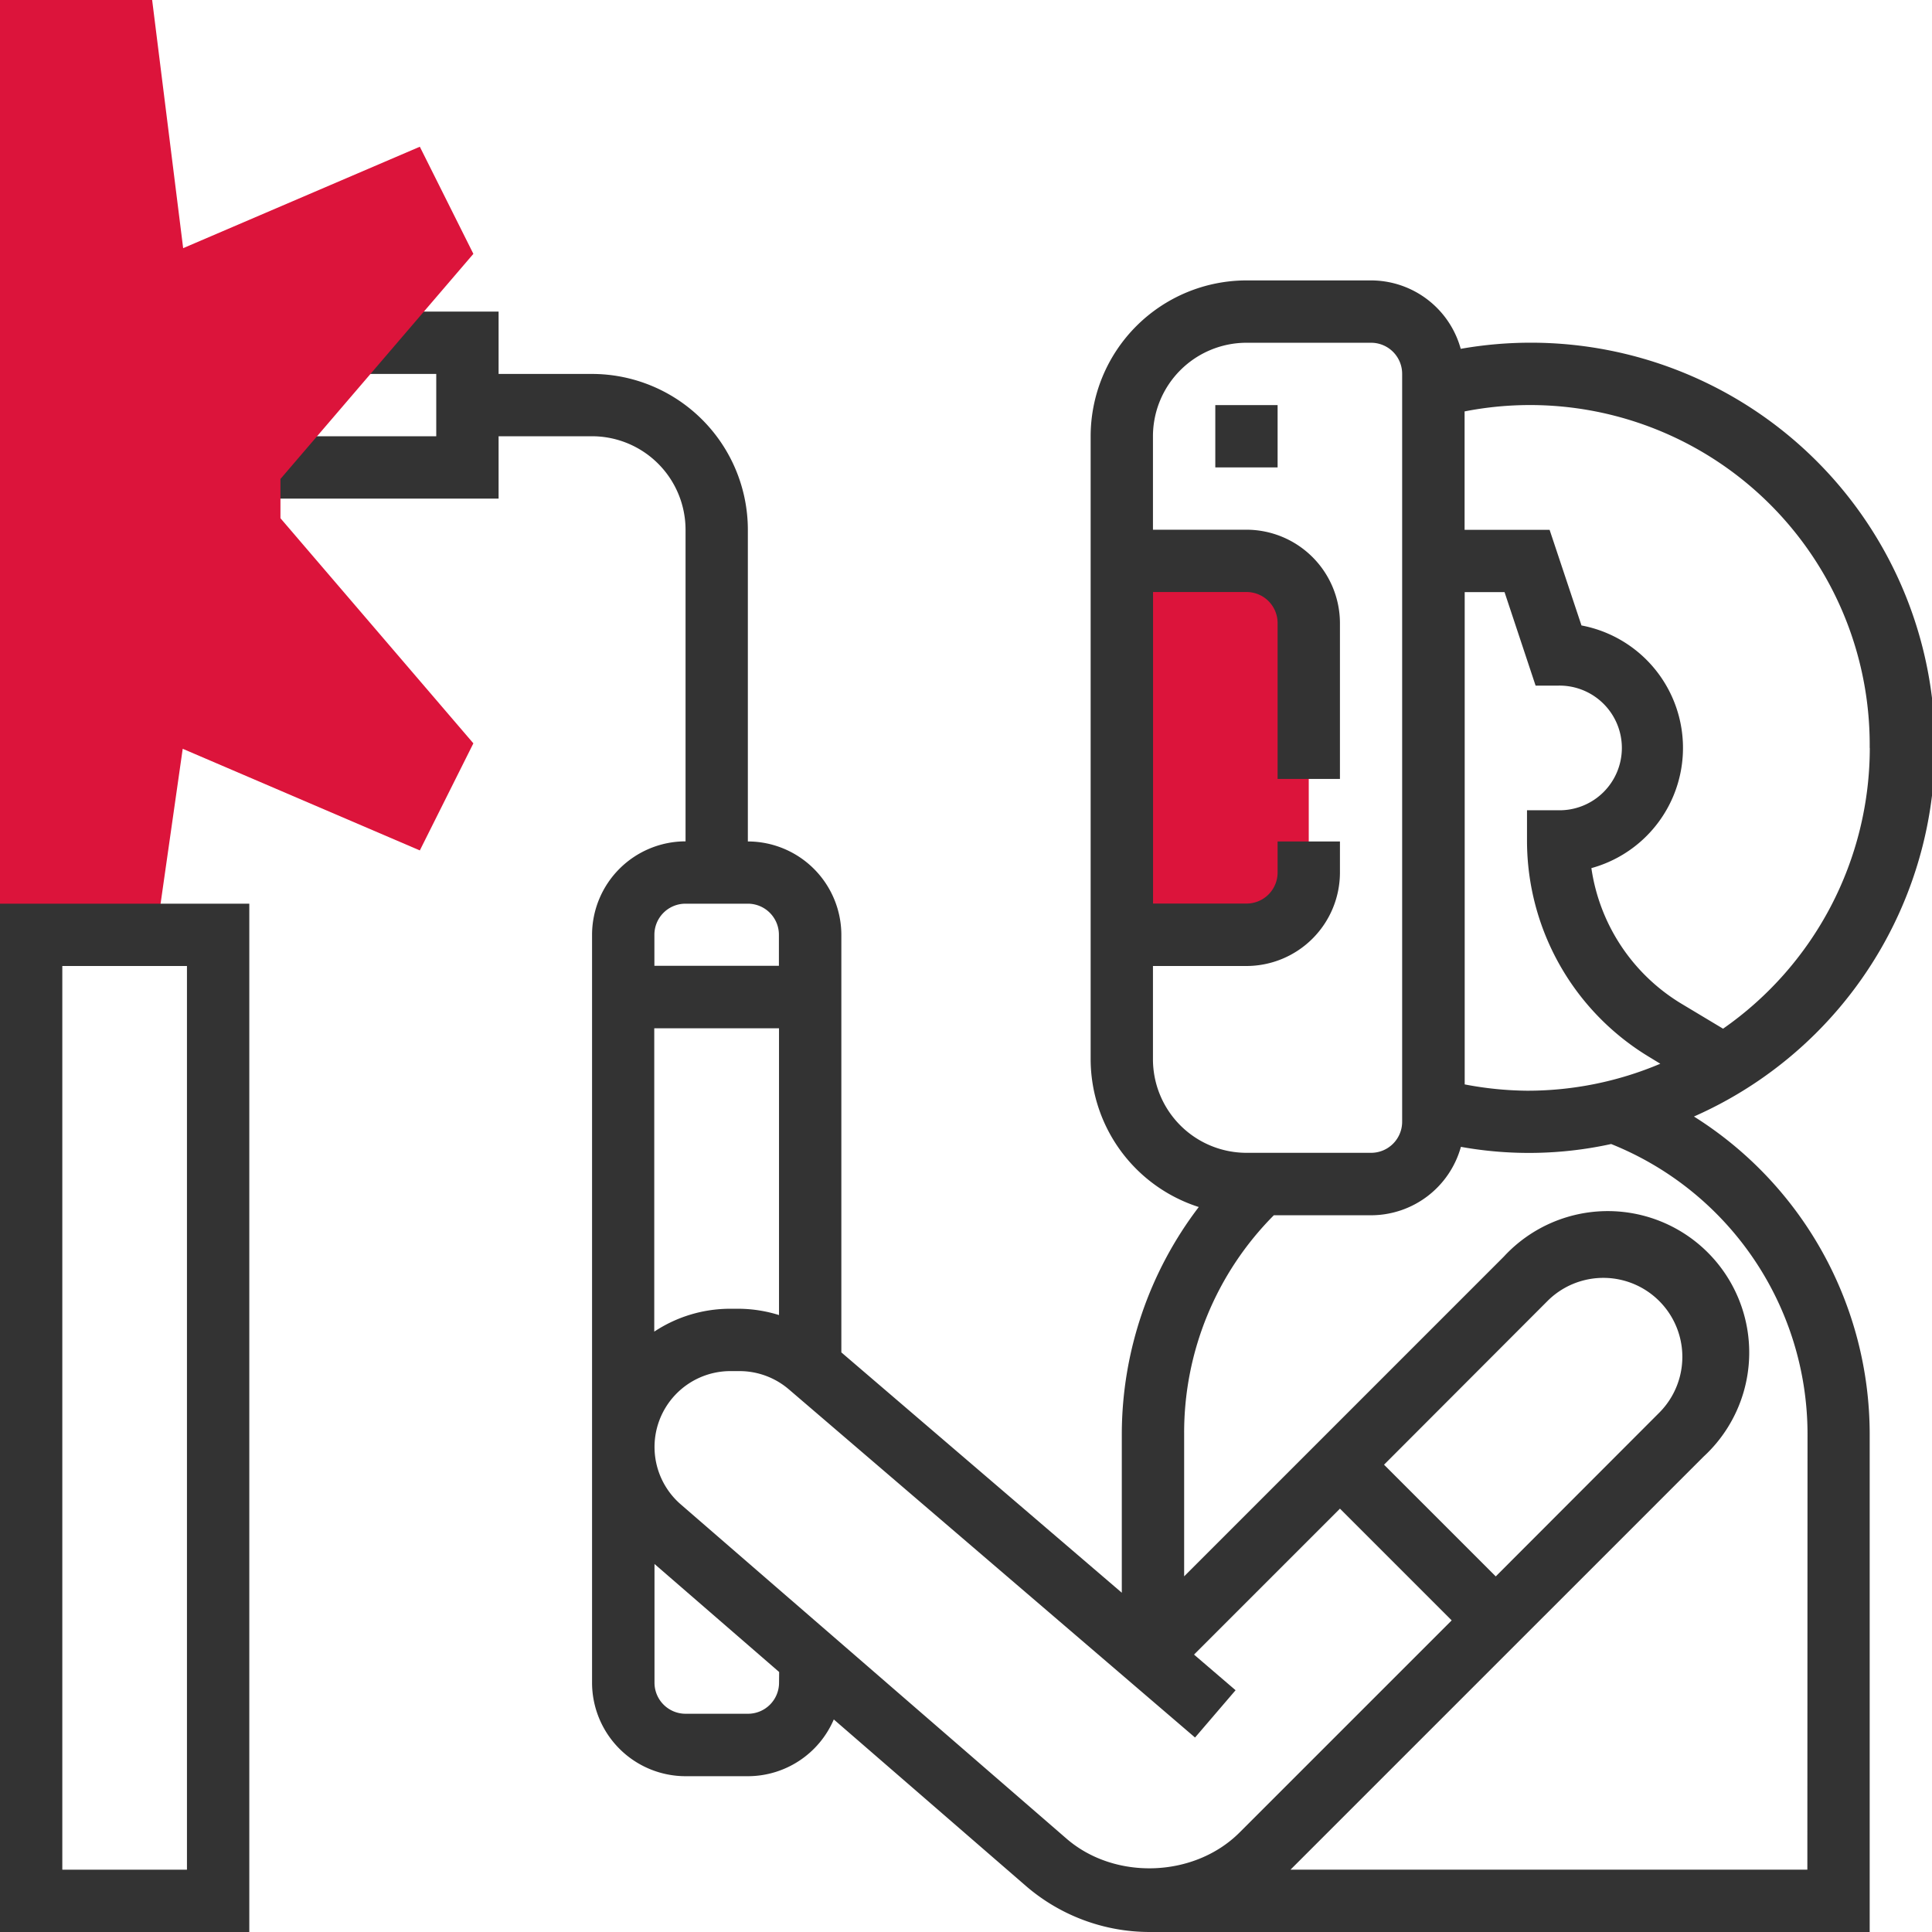<?xml version="1.0" encoding="UTF-8"?> <svg xmlns="http://www.w3.org/2000/svg" viewBox="0 0 560 560"><title>HP Hard Work Icon</title><g id="Layer_2" data-name="Layer 2"><g id="Capa_1" data-name="Capa 1"><path d="M361.29,271H325.16V162.58h36.13a18.05,18.05,0,0,1,18.06,18.07V252.9A18.06,18.06,0,0,1,361.29,271Z" fill="#dc143b"></path><path d="M491,323.63A117.13,117.13,0,0,0,423.4,101.11a27,27,0,0,0-26-19.83H361.29a45.21,45.21,0,0,0-45.16,45.16V307.09a45.07,45.07,0,0,0,31.34,42.77,108.82,108.82,0,0,0-22.31,65.62v46.18L243.87,392V271a27.13,27.13,0,0,0-27.1-27.1V153.55a45.21,45.21,0,0,0-45.16-45.16H144.52V90.32H103.23v18.07h23.22v18.06H90.32v-1.51H72.26v19.58h72.26V126.45h27.09a27.13,27.13,0,0,1,27.1,27.1v90.32a27.13,27.13,0,0,0-27.1,27.1V487.74a27.13,27.13,0,0,0,27.1,27.1h18.06a27.12,27.12,0,0,0,24.91-16.45l55.6,48.19a54.93,54.93,0,0,0,36,13.42c.32,0,.63,0,.94,0v0H541.94V415.48A108.82,108.82,0,0,0,491,323.63Zm-66.45-152h11.55l9,27.1h6.51a18.07,18.07,0,1,1,0,36.13h-9v9a73.23,73.23,0,0,0,35.36,62.47l3.28,2a98.78,98.78,0,0,1-38.64,7.82,100,100,0,0,1-18.06-1.83Zm117.42,45.17a99.27,99.27,0,0,1-42.53,81.37l-12.17-7.3a55.14,55.14,0,0,1-26-39.24,36.13,36.13,0,0,0-2.87-70.34l-9.24-27.72H424.52V119.25a98.46,98.46,0,0,1,117.42,97.52ZM334.19,307.09V280h27.1a27.13,27.13,0,0,0,27.1-27.1v-9H370.32v9a9,9,0,0,1-9,9h-27.1V171.6h27.1a9,9,0,0,1,9,9v45.17h18.07V180.64a27.13,27.13,0,0,0-27.1-27.1h-27.1v-27.1a27.13,27.13,0,0,1,27.1-27.09h36.13a9,9,0,0,1,9,9V325.15a9,9,0,0,1-9,9H361.29A27.13,27.13,0,0,1,334.19,307.09ZM225.81,381.18a40,40,0,0,0-11.47-1.83h-2.7a39.82,39.82,0,0,0-22,6.63V298.06H225.8v83.12Zm-27.1-119.24h18.06a9,9,0,0,1,9,9v9H189.68v-9A9,9,0,0,1,198.71,261.94Zm27.1,225.8a9,9,0,0,1-9,9H198.71a9,9,0,0,1-9-9V453.33l36.13,31.31Zm83.31,45.19L197.26,436a22,22,0,0,1,14.39-38.58h2.69a22,22,0,0,1,14.3,5.28L346.39,503.63l11.75-13.71-12.05-10.33,42.3-42.3,32.39,32.39L359.3,531.15C346.18,544.27,323.13,545.08,309.12,532.93Zm124.43-76-32.38-32.38L448.65,377A22.9,22.9,0,0,1,481,409.42Zm90.32,85H374.06L493.81,422.19a41,41,0,1,0-57.93-57.94l-92.65,92.66V415.48a89.3,89.3,0,0,1,26-63.23h28.22a27.06,27.06,0,0,0,26-19.83A111.28,111.28,0,0,0,467,331.6a90.65,90.65,0,0,1,56.92,83.88Z" fill="#333"></path><rect x="352.26" y="117.42" width="18.06" height="18.06" fill="#333"></rect><polygon points="81.29 138.83 137.21 73.58 121.69 42.53 53.09 71.93 44.1 0 0 0 0 270.97 45.07 272.25 52.96 217.04 121.69 246.5 137.21 215.46 81.29 150.21 81.29 138.83" fill="#dc143b"></polygon><path d="M0,560H72.26V261.94H0ZM18.06,280H54.19V541.94H18.06Z" fill="#333"></path></g></g></svg> 